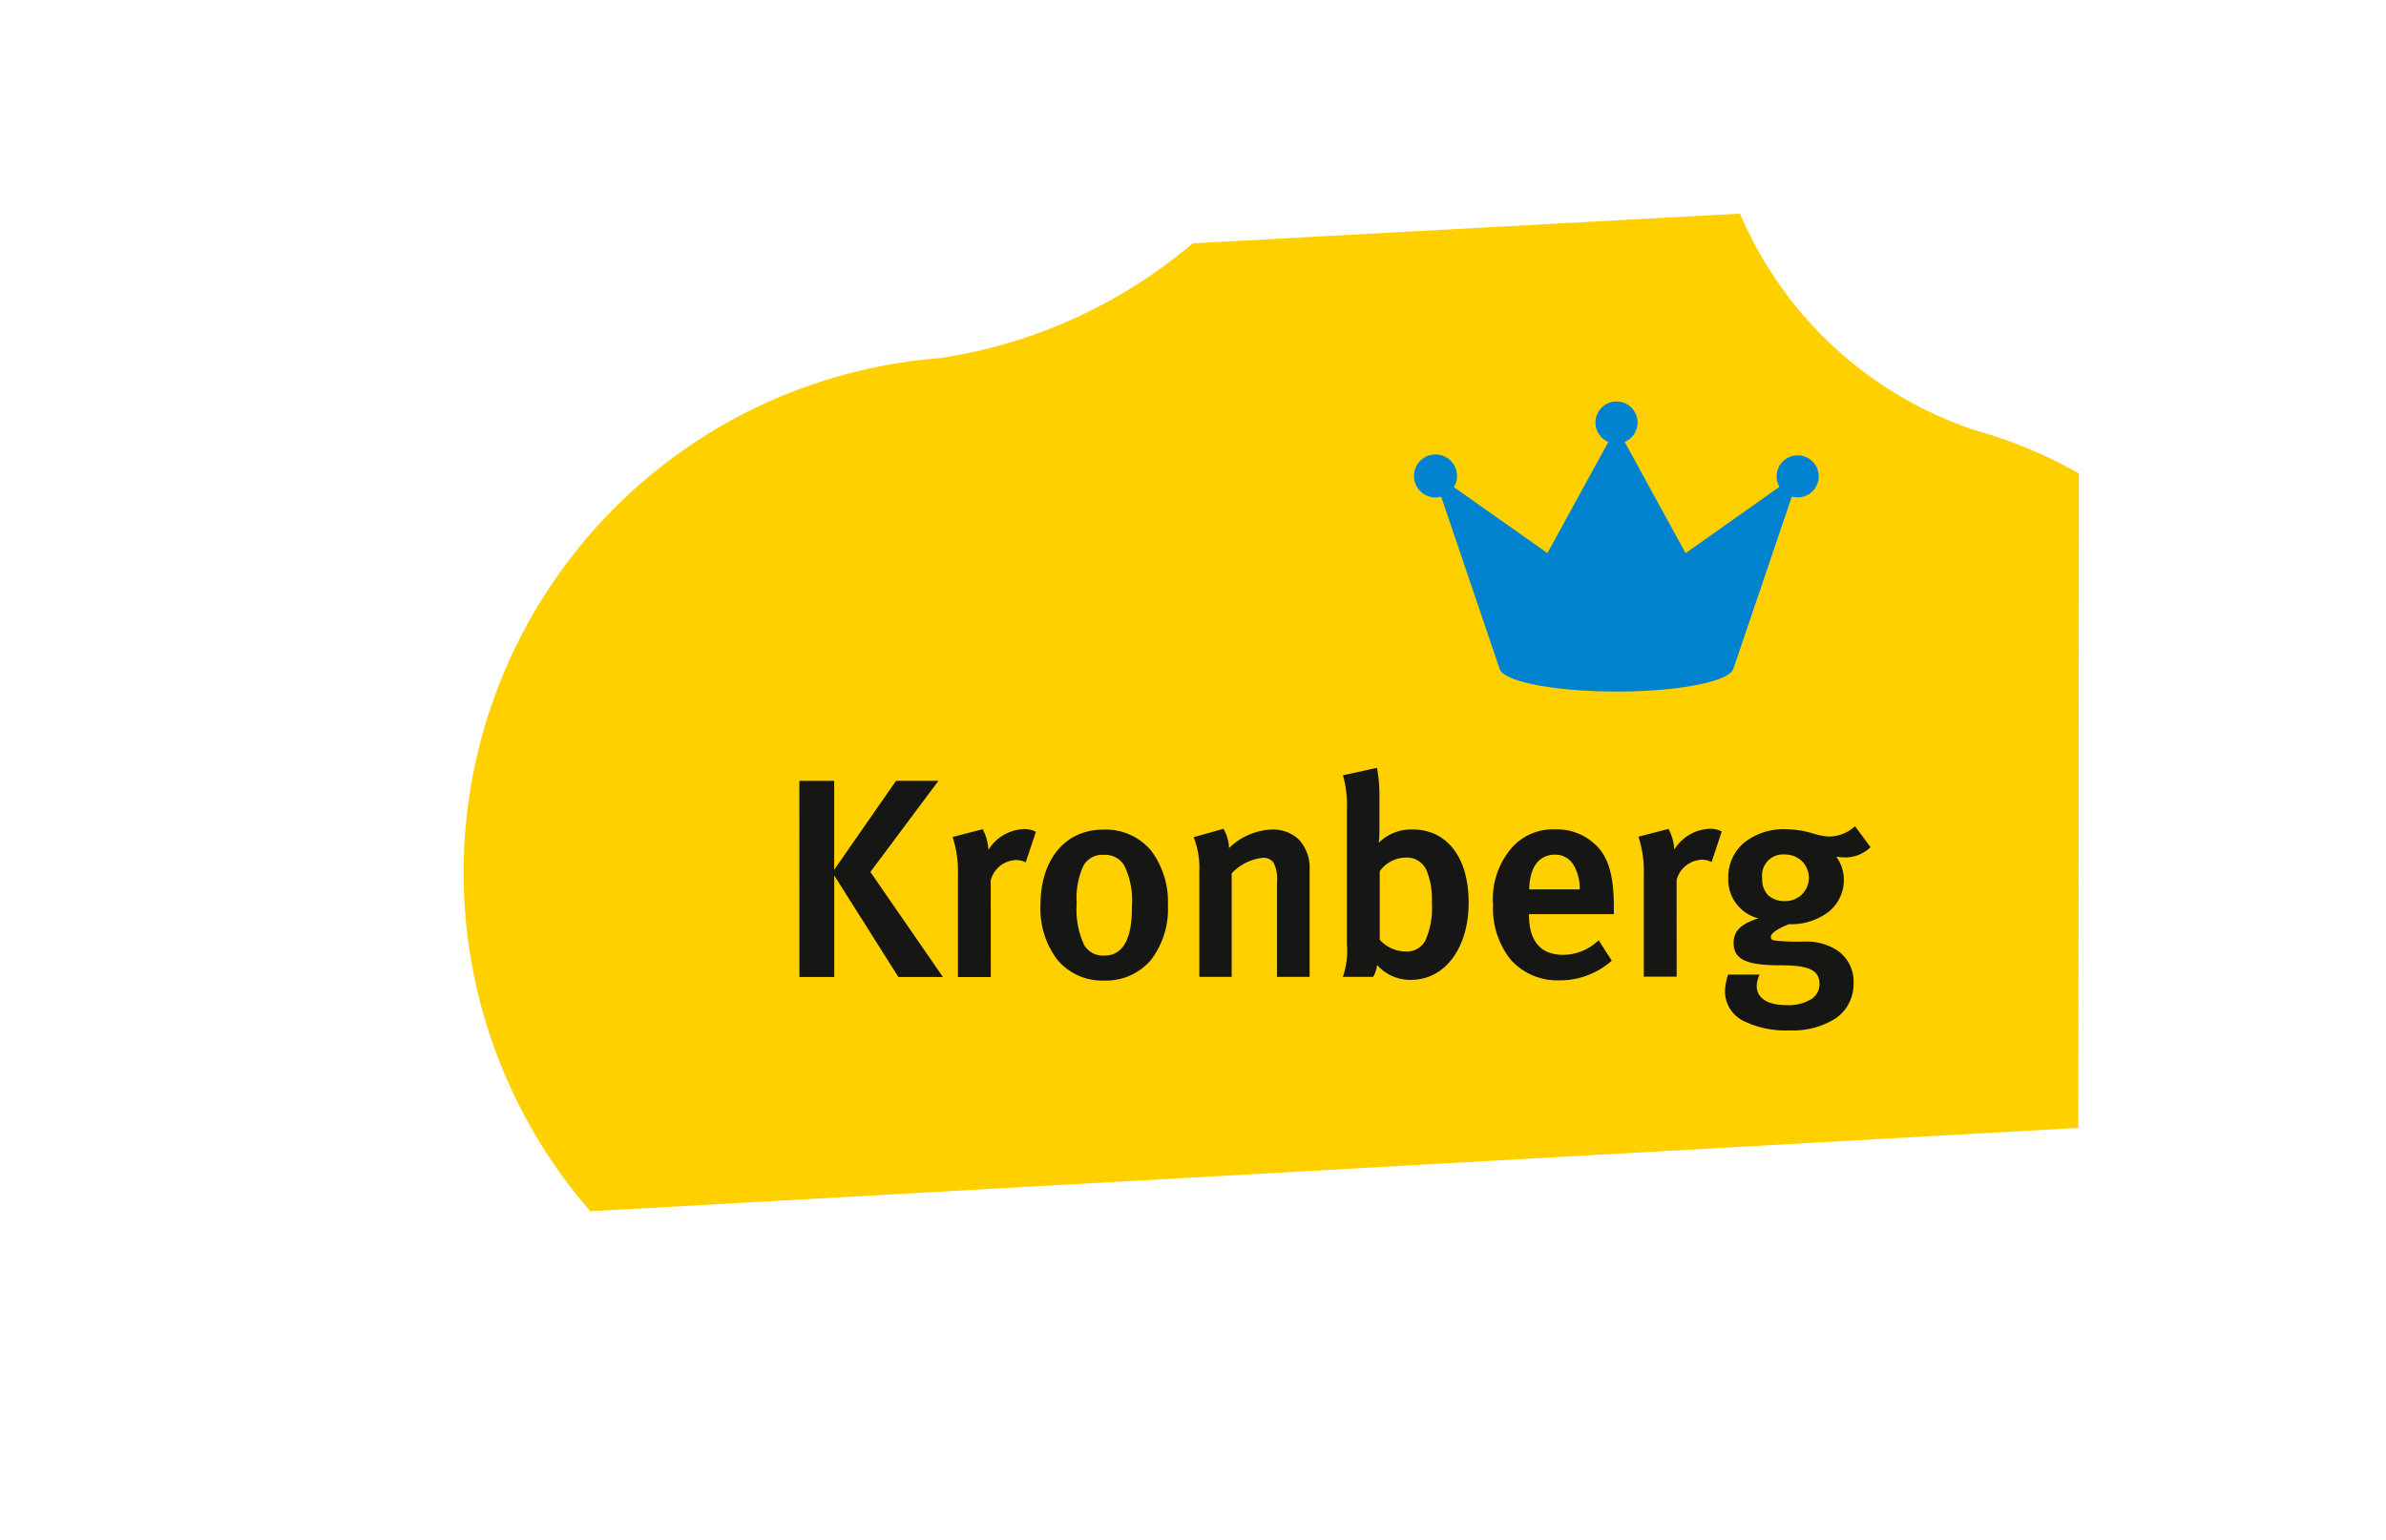 <?xml version="1.0" encoding="UTF-8"?>
<svg xmlns="http://www.w3.org/2000/svg" xmlns:xlink="http://www.w3.org/1999/xlink" width="213.819" height="138.064" viewBox="0 0 213.819 138.064">
  <defs>
    <filter id="Pfad_5339" x="0" y="0" width="213.819" height="138.064">
      <feOffset dx="5" dy="5"></feOffset>
      <feGaussianBlur stdDeviation="7.5" result="blur"></feGaussianBlur>
      <feFlood flood-opacity="0.302"></feFlood>
      <feComposite operator="in" in2="blur"></feComposite>
      <feComposite in="SourceGraphic"></feComposite>
    </filter>
    <clipPath id="clip-path">
      <path id="Pfad_5339-2" data-name="Pfad 5339-2" d="M158.793,100.607-9.958,110.07l.082-83.9,168.737-9.167Z" transform="translate(9.958 -17.006)" fill="none"></path>
    </clipPath>
  </defs>
  <g id="Gruppe_3751" data-name="Gruppe 3751" transform="translate(9336.541 -10090.074)">
    <g id="Gruppe_3731" data-name="Gruppe 3731" transform="translate(-9319.041 10107.574)">
      <g id="Gruppe_3725" data-name="Gruppe 3725" transform="translate(0 0)">
        <g id="Gruppe_3654" data-name="Gruppe 3654" transform="translate(0 0)">
          <g id="Gruppe_3642" data-name="Gruppe 3642">
            <g transform="matrix(1, 0, 0, 1, -17.5, -17.5)" filter="url(#Pfad_5339)">
              <path id="Pfad_5339-2-2" data-name="Pfad 5339" d="M223.961,195.248l-168.75,9.463.081-83.9,168.738-9.166Z" transform="translate(-37.71 -94.15)" fill="#fff"></path>
            </g>
          </g>
        </g>
      </g>
      <g id="Gruppe_3736" data-name="Gruppe 3736" transform="translate(0 0)">
        <g id="Gruppe_3735" data-name="Gruppe 3735" transform="translate(0 0)" clip-path="url(#clip-path)">
          <g id="Gruppe_3734" data-name="Gruppe 3734" transform="translate(24.184 -14.443)">
            <path id="Pfad_5515" data-name="Pfad 5515" d="M145.729,40.343c.161.045-.161-.04,0,0a34.789,34.789,0,0,1-21.453-20.375l-.325-.77A23.11,23.11,0,0,0,83.39,15.044l.039-.057a45.278,45.278,0,0,1-30.055,18.83l-.387.063a46.251,46.251,0,0,0,7.092,92.23c19.8-1.462,31.645-19.022,51.565-20.493a46.191,46.191,0,0,1,14.335,1.173h0c5,1.384,8.935,2.2,13.969,1.829a34.691,34.691,0,0,0,32.04-37.148C170.844,55.95,160.863,44.627,145.729,40.343Z" transform="translate(-10.419 -4.836)" fill="#ffd000" fill-rule="evenodd"></path>
            <g id="Gruppe_3733" data-name="Gruppe 3733" transform="translate(29.947 32.933)">
              <path id="Pfad_5516" data-name="Pfad 5516" d="M116.434,37.415a1.885,1.885,0,0,0-1.886,1.886,1.854,1.854,0,0,0,.258.935l-8.413,5.941-5.46-9.967a1.887,1.887,0,1,0-1.462,0L94.01,46.177,85.629,40.26a1.928,1.928,0,1,0-1.137.859L89.73,56.568h.007c.366,1.125,4.9,2.016,10.46,2.016s10.095-.891,10.46-2.016h.009l5.247-15.462a1.883,1.883,0,1,0,.52-3.691Z" transform="translate(-26.971 -32.586)" fill="#0082cf"></path>
              <g id="Gruppe_3732" data-name="Gruppe 3732" transform="translate(0 32.837)">
                <path id="Pfad_5517" data-name="Pfad 5517" d="M48.011,61.379l.107-.143-3.8,0L38.778,69.2l0-7.963H35.652l.007,17.582h3.122l0-9.1L44.5,78.778l.026.041,3.993,0-6.5-9.415Z" transform="translate(-35.652 -60.071)" fill="#161615"></path>
                <path id="Pfad_5518" data-name="Pfad 5518" d="M53.612,64.879H53.6a3.908,3.908,0,0,0-3.162,1.867,4.539,4.539,0,0,0-.481-1.793l-.033-.063-2.7.7.033.093a10.206,10.206,0,0,1,.447,3.39l0,9.068h2.946l-.006-8.67a2.429,2.429,0,0,1,2.3-1.818,1.965,1.965,0,0,1,.728.163l.109.039.908-2.73-.072-.033A2.165,2.165,0,0,0,53.612,64.879Z" transform="translate(-33.491 -59.39)" fill="#161615"></path>
                <path id="Pfad_5519" data-name="Pfad 5519" d="M59.507,64.918h0c-3.431,0-5.646,2.664-5.644,6.781a7.543,7.543,0,0,0,1.535,4.918,5.243,5.243,0,0,0,4.162,1.834h0a5.293,5.293,0,0,0,4.176-1.815A7.461,7.461,0,0,0,65.28,71.72,7.633,7.633,0,0,0,63.774,66.8,5.316,5.316,0,0,0,59.507,64.918Zm.1,11.292h0a1.948,1.948,0,0,1-1.838-.959,7.592,7.592,0,0,1-.661-3.73,6.991,6.991,0,0,1,.584-3.328,1.919,1.919,0,0,1,1.838-1.009h0a1.976,1.976,0,0,1,1.834.948,7.079,7.079,0,0,1,.692,3.639C62.057,72.87,62.059,76.208,59.609,76.21Z" transform="translate(-32.251 -59.383)" fill="#161615"></path>
                <path id="Pfad_5520" data-name="Pfad 5520" d="M74.867,65.832a3.362,3.362,0,0,0-2.457-.909h0A5.826,5.826,0,0,0,68.6,66.585a3.813,3.813,0,0,0-.459-1.662l-.034-.065-2.681.751.037.091a7.477,7.477,0,0,1,.472,2.986l0,9.445h2.9l0-9.282a4.541,4.541,0,0,1,2.7-1.383h0a1.135,1.135,0,0,1,1.049.417A3.11,3.11,0,0,1,72.9,69.59l0,8.539h2.92l0-9.6A3.725,3.725,0,0,0,74.867,65.832Z" transform="translate(-30.091 -59.394)" fill="#161615"></path>
                <path id="Pfad_5521" data-name="Pfad 5521" d="M82.925,65.777h0a4.116,4.116,0,0,0-3.011,1.193,8.74,8.74,0,0,0,.057-1.1V62.9a13.842,13.842,0,0,0-.2-2.555l-.015-.093-3.056.671.031.094a10.069,10.069,0,0,1,.324,3.042l0,12a7.075,7.075,0,0,1-.319,2.809l-.049.122H79.41l.026-.045a2.757,2.757,0,0,0,.326-1.025A3.946,3.946,0,0,0,82.8,79.259h0c3.043,0,5.167-2.85,5.167-6.931C87.968,68.287,86.036,65.777,82.925,65.777Zm1.747,6.577a7.159,7.159,0,0,1-.582,3.379,1.889,1.889,0,0,1-1.817.984h0A3.205,3.205,0,0,1,80,75.666l0-6.144A2.9,2.9,0,0,1,82.321,68.3h0a1.92,1.92,0,0,1,1.882,1.165A6.872,6.872,0,0,1,84.672,72.355Z" transform="translate(-27.987 -60.254)" fill="#161615"></path>
                <path id="Pfad_5522" data-name="Pfad 5522" d="M93.6,64.9a4.91,4.91,0,0,0-3.965,1.742,7.02,7.02,0,0,0-1.6,5.039,7.314,7.314,0,0,0,1.6,4.919,5.584,5.584,0,0,0,4.343,1.832h0a6.986,6.986,0,0,0,4.634-1.708l.061-.051L97.5,74.84l-.078.069a4.612,4.612,0,0,1-3.109,1.237h0c-2.523,0-3.054-1.92-3.055-3.531V72.5l7.6,0v-.667c0-2.85-.508-4.523-1.691-5.6A5,5,0,0,0,93.6,64.9Zm-2.321,5.383c.023-1.982.866-3.117,2.323-3.117h0a1.879,1.879,0,0,1,1.588.836,4.05,4.05,0,0,1,.61,2.279Z" transform="translate(-25.867 -59.385)" fill="#161615"></path>
                <path id="Pfad_5523" data-name="Pfad 5523" d="M105.4,64.857h-.011a3.907,3.907,0,0,0-3.162,1.868,4.528,4.528,0,0,0-.481-1.793l-.033-.064-2.7.7.032.091a10.162,10.162,0,0,1,.45,3.39l0,9.067h2.946l-.006-8.67a2.429,2.429,0,0,1,2.3-1.818,1.989,1.989,0,0,1,.749.171l.087.031.909-2.73-.072-.033A2.148,2.148,0,0,0,105.4,64.857Z" transform="translate(-23.818 -59.394)" fill="#161615"></path>
                <path id="Pfad_5524" data-name="Pfad 5524" d="M118.533,66.6l.063-.055-1.39-1.878-.072.059a3.5,3.5,0,0,1-2.256.86,5.282,5.282,0,0,1-1.368-.255,8.888,8.888,0,0,0-2.5-.4,5.707,5.707,0,0,0-3.74,1.2,4.042,4.042,0,0,0-1.429,3.191,3.582,3.582,0,0,0,2.688,3.595c-1.155.386-2.207.908-2.207,2.188,0,1.5,1.114,2.025,4.258,2.025h.014c2.495,0,3.424.452,3.425,1.669a1.6,1.6,0,0,1-.735,1.364,3.936,3.936,0,0,1-2.193.535h0c-1.741,0-2.7-.621-2.7-1.745a2.877,2.877,0,0,1,.2-.872l.049-.122h-2.813l-.02.062a5.212,5.212,0,0,0-.256,1.386,2.96,2.96,0,0,0,1.653,2.708,8.557,8.557,0,0,0,4.113.849h.008a7.177,7.177,0,0,0,4.154-1.086,3.741,3.741,0,0,0,1.593-3.179,3.372,3.372,0,0,0-1.387-2.854A5.015,5.015,0,0,0,112.746,75h-.077a20.22,20.22,0,0,1-2.617-.083c-.387-.068-.387-.17-.387-.355,0-.307.672-.768,1.634-1.119a5.5,5.5,0,0,0,3.579-1.141,3.656,3.656,0,0,0,1.322-2.848,3.5,3.5,0,0,0-.68-2.064,4.106,4.106,0,0,0,.741.065A3.236,3.236,0,0,0,118.533,66.6Zm-7.553.6a2.086,2.086,0,1,1,0,4.172h0a2.184,2.184,0,0,1-1.539-.5,2.026,2.026,0,0,1-.557-1.55A1.888,1.888,0,0,1,110.98,67.2Z" transform="translate(-22.597 -59.429)" fill="#161615"></path>
              </g>
            </g>
          </g>
        </g>
      </g>
    </g>
  </g>
</svg>
